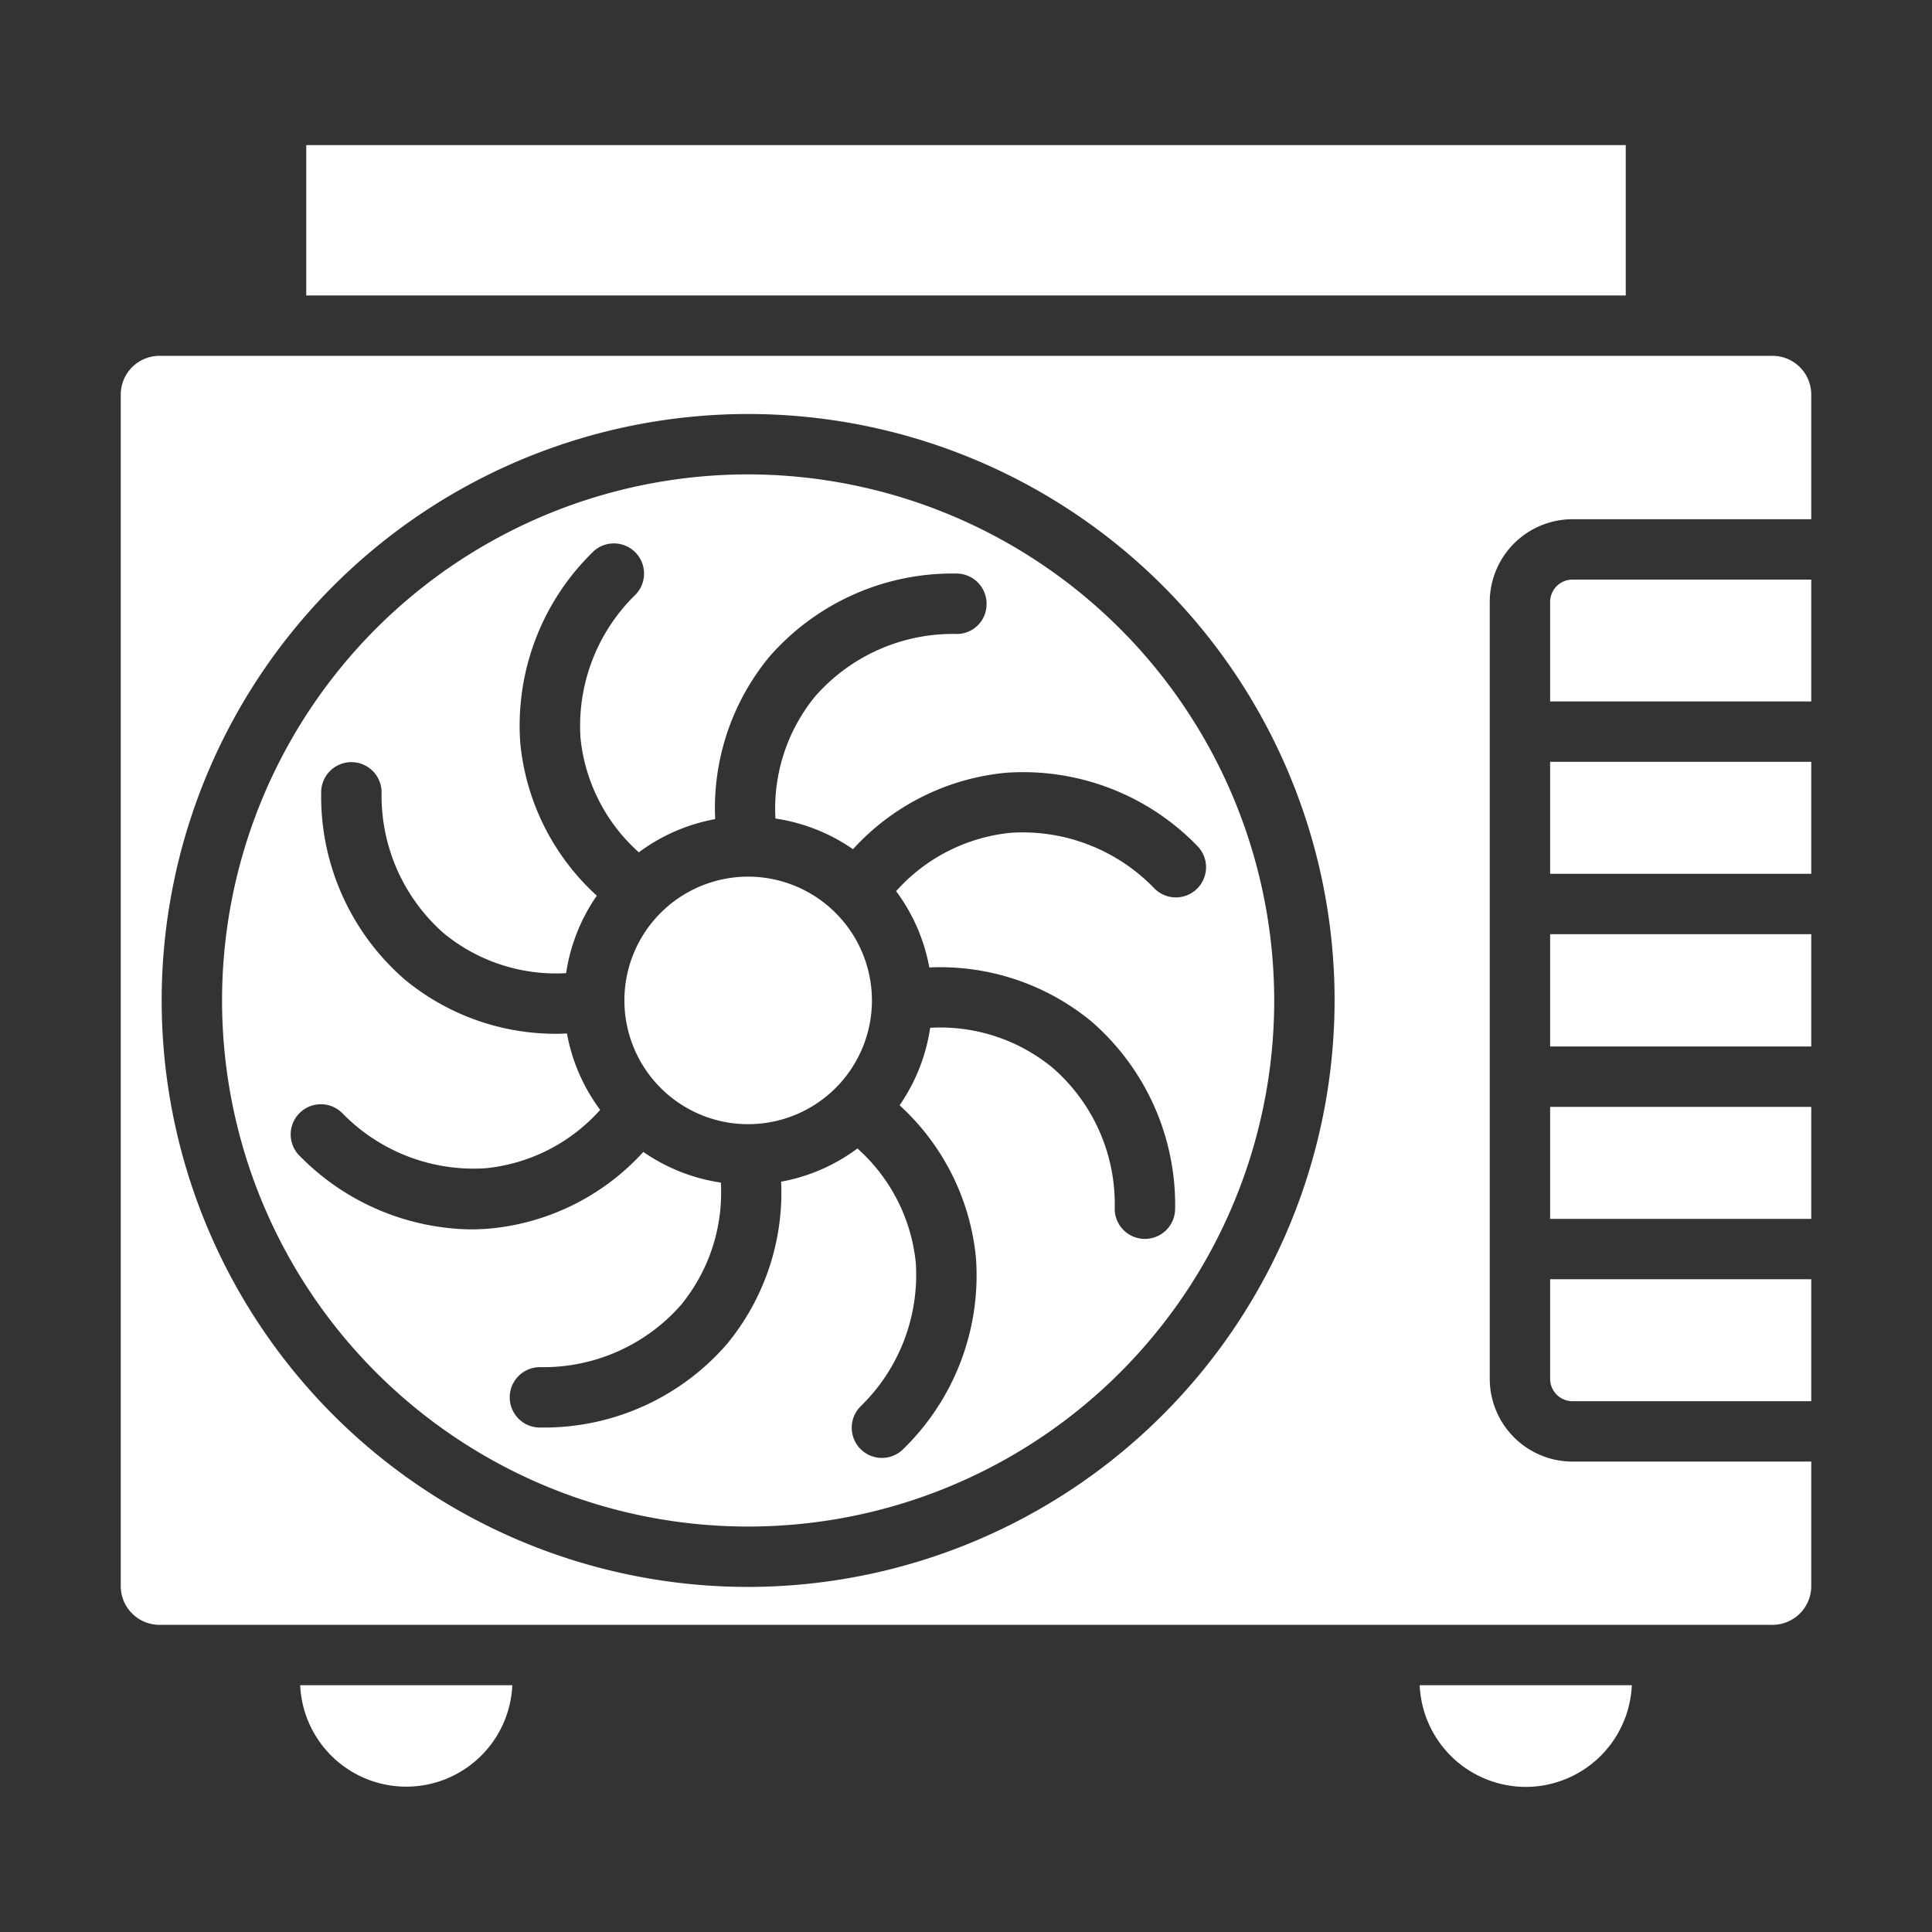 <?xml version="1.0" encoding="UTF-8"?>
<svg xmlns="http://www.w3.org/2000/svg" xmlns:xlink="http://www.w3.org/1999/xlink" xmlns:svgjs="http://svgjs.dev/svgjs" id="Layer_1" viewBox="0 0 64 64" data-name="Layer 1" width="300" height="300" version="1.1">
  <rect x="0" y="0" width="64" height="64" fill="#333333" stroke="none"/>
  <g width="100%" height="100%" transform="matrix(1,0,0,1,0,0)">
    <path d="m24.784 15.715a17.427 17.427 0 1 0 17.426 17.427 17.447 17.447 0 0 0 -17.426-17.427zm14.9 12.331a1 1 0 0 1 -1.464 1.363 6.063 6.063 0 0 0 -4.735-1.822 5.862 5.862 0 0 0 -3.8 1.934 6.07 6.07 0 0 1 1.1 2.527 7.882 7.882 0 0 1 5.368 1.787 8.044 8.044 0 0 1 2.774 6.238 1 1 0 0 1 -1 .967h-.034a1 1 0 0 1 -.966-1.033 5.976 5.976 0 0 0 -2.06-4.637 5.855 5.855 0 0 0 -4.054-1.323 6.062 6.062 0 0 1 -1.013 2.567 7.857 7.857 0 0 1 2.53 5.056 8.03 8.03 0 0 1 -2.45 6.372 1 1 0 0 1 -1.364-1.462 6.079 6.079 0 0 0 1.822-4.735 5.856 5.856 0 0 0 -1.934-3.8 6.058 6.058 0 0 1 -2.528 1.1 7.883 7.883 0 0 1 -1.786 5.367 8.012 8.012 0 0 1 -6.055 2.777c-.075 0-.137 0-.184 0a1 1 0 0 1 .07-2 6.063 6.063 0 0 0 4.636-2.059 5.866 5.866 0 0 0 1.322-4.055 6.062 6.062 0 0 1 -2.568-1.016 7.854 7.854 0 0 1 -5.055 2.536q-.345.03-.673.03a8.1 8.1 0 0 1 -5.7-2.48 1 1 0 0 1 1.462-1.364 6.076 6.076 0 0 0 4.736 1.819 5.858 5.858 0 0 0 3.8-1.934 6.073 6.073 0 0 1 -1.1-2.529c-.094 0-.184.008-.286.008a7.848 7.848 0 0 1 -5.082-1.793 8.027 8.027 0 0 1 -2.773-6.24 1 1 0 0 1 2 .071 6.07 6.07 0 0 0 2.06 4.633 5.853 5.853 0 0 0 4.054 1.321 6.063 6.063 0 0 1 1.016-2.567 7.851 7.851 0 0 1 -2.535-5.055 8.026 8.026 0 0 1 2.451-6.374 1 1 0 0 1 1.365 1.459 6.068 6.068 0 0 0 -1.822 4.734 5.858 5.858 0 0 0 1.934 3.8 6.056 6.056 0 0 1 2.528-1.1 7.879 7.879 0 0 1 1.786-5.368 8.052 8.052 0 0 1 6.239-2.766 1 1 0 0 1 .965 1.035.986.986 0 0 1 -1.035.965 6.07 6.07 0 0 0 -4.636 2.06 5.861 5.861 0 0 0 -1.322 4.055 6.062 6.062 0 0 1 2.568 1.016 7.852 7.852 0 0 1 5.055-2.531 8.032 8.032 0 0 1 6.374 2.446z" fill="#ffffff" fill-opacity="1" data-original-color="#000000ff" stroke="none" stroke-opacity="1"></path>
    <path d="m51.35 19.937v3.3h8.65v-4.037h-7.91a.741.741 0 0 0 -.74.737z" fill="#ffffff" fill-opacity="1" data-original-color="#000000ff" stroke="none" stroke-opacity="1"></path>
    <path d="m24.784 29.04a4.1 4.1 0 1 0 4.1 4.1 4.106 4.106 0 0 0 -4.1-4.1z" fill="#ffffff" fill-opacity="1" data-original-color="#000000ff" stroke="none" stroke-opacity="1"></path>
    <path d="m58.718 11.788h-53.436a1.283 1.283 0 0 0 -1.282 1.282v39.472a1.284 1.284 0 0 0 1.282 1.283h53.436a1.284 1.284 0 0 0 1.282-1.283v-4.125h-7.91a2.744 2.744 0 0 1 -2.74-2.741v-25.739a2.744 2.744 0 0 1 2.74-2.737h7.91v-4.13a1.283 1.283 0 0 0 -1.282-1.282zm-33.934 40.781a19.427 19.427 0 1 1 19.426-19.427 19.449 19.449 0 0 1 -19.426 19.427z" fill="#ffffff" fill-opacity="1" data-original-color="#000000ff" stroke="none" stroke-opacity="1"></path>
    <path d="m10.145 4.807h43.71v4.981h-43.71z" fill="#ffffff" fill-opacity="1" data-original-color="#000000ff" stroke="none" stroke-opacity="1"></path>
    <path d="m16.971 55.825h-7.027a3.517 3.517 0 0 0 7.027 0z" fill="#ffffff" fill-opacity="1" data-original-color="#000000ff" stroke="none" stroke-opacity="1"></path>
    <path d="m51.35 36.667h8.65v3.71h-8.65z" fill="#ffffff" fill-opacity="1" data-original-color="#000000ff" stroke="none" stroke-opacity="1"></path>
    <path d="m51.35 45.676a.742.742 0 0 0 .74.741h7.91v-4.041h-8.65z" fill="#ffffff" fill-opacity="1" data-original-color="#000000ff" stroke="none" stroke-opacity="1"></path>
    <path d="m50.542 59.193a3.52 3.52 0 0 0 3.514-3.368h-7.027a3.52 3.52 0 0 0 3.513 3.368z" fill="#ffffff" fill-opacity="1" data-original-color="#000000ff" stroke="none" stroke-opacity="1"></path>
    <path d="m51.35 30.946h8.65v3.72h-8.65z" fill="#ffffff" fill-opacity="1" data-original-color="#000000ff" stroke="none" stroke-opacity="1"></path>
    <path d="m51.35 25.236h8.65v3.71h-8.65z" fill="#ffffff" fill-opacity="1" data-original-color="#000000ff" stroke="none" stroke-opacity="1"></path>
  </g>
</svg>
